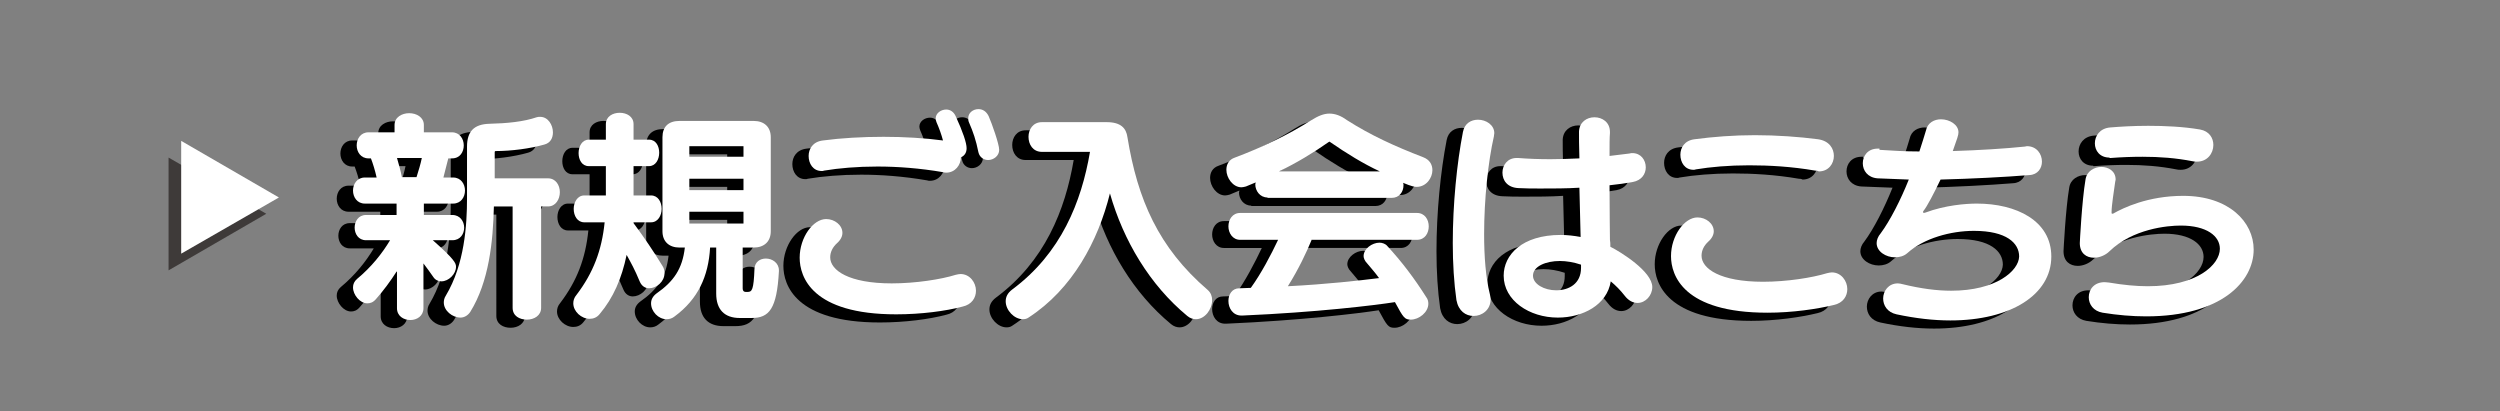 <?xml version="1.0" encoding="utf-8"?>
<!-- Generator: Adobe Illustrator 28.1.0, SVG Export Plug-In . SVG Version: 6.00 Build 0)  -->
<svg version="1.1" id="レイヤー_1" xmlns="http://www.w3.org/2000/svg" xmlns:xlink="http://www.w3.org/1999/xlink" x="0px"
	 y="0px" viewBox="0 0 614 101" style="enable-background:new 0 0 614 101;" xml:space="preserve">
<rect x="0" y="0" width="614" height="101" fill="#808080" stroke="none"/>
<style type="text/css">
	.st0{fill:#3E3A39;}
	.st1{fill:#FFFFFF;}
</style>
<g>
	<g>
		<polygon class="st0" points="65.4,52.5 41.4,38.7 41.4,66.4 		"/>
		<g>
			<path d="M93.4,68.7c-1.4,2.2-3.3,4.8-5.1,6.8c-0.7,0.8-1.4,1-2.1,1c-1.8,0-3.5-2.1-3.5-3.9c0-0.8,0.3-1.5,1-2.1
				c3.5-2.9,6.2-6.3,8.1-9.5h-5.9c-1.9,0-2.8-1.6-2.8-3.1s0.9-3.1,2.8-3.1h7.5v-2.8h-7.8c-1.9,0-2.9-1.6-2.9-3.2
				c0-1.6,1-3.2,2.9-3.2h2.9c-0.4-1.8-0.9-3.4-1.4-4.7h-0.6c-1.9,0-2.9-1.6-2.9-3.2c0-1.6,1-3.2,2.9-3.2h6.4v-1.8
				c0-1.9,1.8-2.9,3.6-2.9c1.8,0,3.6,1,3.6,2.9v1.8h6.9c1.9,0,2.9,1.6,2.9,3.2c0,1.6-0.9,3.2-2.9,3.2h-0.9c-0.3,1.3-0.8,3-1.2,4.7
				h2.4c1.9,0,2.9,1.6,2.9,3.2c0,1.6-1,3.2-2.9,3.2h-7.2v2.8h7c1.9,0,2.9,1.6,2.9,3.1s-0.9,3.1-2.9,3.1h-4.8
				c5.2,4.6,5.7,5.6,5.7,6.5c0,1.8-1.8,3.6-3.6,3.6c-0.7,0-1.5-0.3-2-1.1c-0.8-1.1-1.6-2.3-2.4-3.3v11c0,1.9-1.6,2.9-3.2,2.9
				c-1.7,0-3.3-1-3.3-2.9V68.7z M93.5,40.8c0.4,1.4,0.9,3.1,1.2,4.7h3.6c0.5-1.6,1-3.2,1.3-4.7H93.5z M121.8,52.7h-4.5
				c-0.2,8.6-1.2,18.5-5.8,25.9c-0.6,0.9-1.5,1.4-2.4,1.4c-2,0-4.1-1.7-4.1-3.7c0-0.5,0.1-1.1,0.5-1.7c4.6-7.7,5.2-17.3,5.2-23.9V38
				c0-3.7,1.7-5.5,5.5-5.6c4.3-0.1,8.4-0.5,11.6-1.6c0.3-0.1,0.5-0.1,0.9-0.1c1.9,0,3.1,2,3.1,3.8c0,1.4-0.6,2.6-2.1,3
				c-3.5,1-8.1,1.6-12,1.6c-0.1,0-0.2,0.1-0.2,0.2v6.5h13.1c1.9,0,2.9,1.7,2.9,3.4c0,1.7-1,3.5-2.9,3.5h-1.7v24.9
				c0,1.9-1.7,2.9-3.5,2.9s-3.5-0.9-3.5-2.9V52.7z"/>
			<path d="M151.6,56.8c2.6,3.5,4.9,6.9,7.1,10.5c0.4,0.6,0.5,1.2,0.5,1.8c0,2.1-2,3.7-3.8,3.7c-0.9,0-1.8-0.5-2.3-1.7
				c-1.2-2.9-2.1-4.5-3.2-6.5c-1.2,5.8-3.3,10.6-6.6,14.5c-0.7,0.9-1.6,1.2-2.5,1.2c-2,0-4-1.8-4-3.8c0-0.7,0.2-1.4,0.8-2.1
				c4.1-5.4,6.2-10.9,6.9-17.8h-5c-1.7,0-2.6-1.6-2.6-3.3c0-1.6,0.9-3.3,2.6-3.3h5.3v-7.2h-4.2c-1.7,0-2.5-1.6-2.5-3.2
				c0-1.7,0.9-3.3,2.5-3.3h4.2v-3.8c0-1.9,1.7-2.8,3.4-2.8c1.7,0,3.4,0.9,3.4,2.8v3.8h3.8c1.7,0,2.5,1.6,2.5,3.2
				c0,1.7-0.9,3.3-2.5,3.3h-3.8v7.2h4.3c1.7,0,2.6,1.6,2.6,3.3c0,1.6-0.9,3.3-2.6,3.3H151.6z M177.7,80.1c-3.8,0-5.8-2.1-5.8-6V62.8
				h-1.5c-0.4,7.1-3,12.7-8.7,16.9c-0.6,0.5-1.3,0.7-2,0.7c-2,0-3.8-1.9-3.8-3.9c0-0.9,0.4-1.7,1.3-2.4c4.3-3,6.4-6.1,7-11.3h-1.3
				c-2.6,0-4.2-1.5-4.2-4V35.7c0-2.6,1.5-4,4.2-4h18.2c2.6,0,4.2,1.5,4.2,4v23.1c0,2.5-1.6,4-4.2,4h-2.7v10c0,0.4,0.1,0.9,0.8,0.9
				h0.4c1.1,0,1.5-0.5,1.7-5.7c0.1-1.7,1.4-2.5,2.8-2.5c1.6,0,3.2,1.1,3.2,2.9v0.2c-0.5,9.3-2.4,11.5-6.7,11.5H177.7z M178.6,37.9
				h-13.3v2.6h13.3V37.9z M178.6,45.9h-13.3v2.8h13.3V45.9z M178.6,54h-13.3v2.9h13.3V54z"/>
			<path d="M216.1,79.2c-20.7,0-23.7-9.2-23.7-13.9c0-5,3.3-9.5,6.5-9.5c2.1,0,4,1.5,4,3.4c0,0.8-0.4,1.7-1.3,2.5
				c-1.1,1-1.7,2.2-1.7,3.5c0,3.2,4.6,6.4,15.1,6.4c5.9,0,12.2-1,15.7-2.1c0.4-0.1,0.9-0.2,1.2-0.2c2.3,0,3.8,2.1,3.8,4.1
				c0,1.7-1,3.4-3.3,3.9C228.3,78.4,222.2,79.2,216.1,79.2z M232,40.6c0,1.9-1.4,3.8-3.6,3.8c-0.2,0-0.5,0-0.7-0.1
				c-5.8-1-11.3-1.4-16.2-1.4c-5,0-9.5,0.4-13.1,1c-0.2,0.1-0.4,0.1-0.6,0.1c-2.1,0-3.2-1.8-3.2-3.7c0-1.7,1-3.5,3.5-3.8
				c4.5-0.6,9.7-0.9,14.9-0.9c5,0,10.1,0.3,14.6,0.9c-0.4-1.5-0.9-2.9-1.6-4.5c-0.1-0.3-0.2-0.6-0.2-0.9c0-1.3,1.3-2.2,2.6-2.2
				c0.9,0,1.8,0.5,2.3,1.6c1.8,3.9,2.7,6.6,2.7,7.9c0,1.1-0.5,1.8-1.3,2.2V40.6z M238.7,41.3c-1,0-2.1-0.6-2.4-1.9
				c-0.6-3-1.3-5-2.3-7.3c-0.2-0.4-0.2-0.8-0.2-1.1c0-1.3,1.2-2.2,2.5-2.2c1,0,1.9,0.5,2.5,1.7c0.8,1.8,2.6,6.9,2.6,8.3
				C241.4,40.3,240,41.3,238.7,41.3z"/>
			<path d="M251.9,39.3c-2.2,0-3.3-1.8-3.3-3.7c0-1.8,1.1-3.6,3.3-3.6h15.9c3.5,0,4.8,1.5,5.1,3.7c2.5,15.3,7.6,27.1,19.7,37.5
				c0.8,0.7,1.1,1.6,1.1,2.5c0,2.3-1.8,4.7-4,4.7c-0.6,0-1.4-0.2-2.1-0.8c-9.2-7.6-15.7-18.5-19-30.1c-2.9,11.7-9.2,23.5-20,30.5
				c-0.4,0.3-0.9,0.4-1.4,0.4c-2.1,0-4.2-2.2-4.2-4.4c0-1,0.4-2,1.6-2.9c12-8.9,17-21.5,19.1-33.8H251.9z"/>
			<path d="M307.3,50.5c-1.9,0-3-1.7-3-3.2c0-0.2,0.1-0.3,0.1-0.5l-2.4,1c-0.4,0.1-0.8,0.2-1.1,0.2c-2.1,0-3.7-2.3-3.7-4.3
				c0-1.3,0.6-2.5,2.1-3c6.9-2.6,13.1-5.6,18.8-9.2c1.6-1,3-1.6,4.4-1.6c1.4,0,2.8,0.5,4.3,1.6c5.8,3.7,11.7,6.4,18.7,9.1
				c1.6,0.6,2.3,1.8,2.3,3.2c0,1.9-1.5,4.1-3.9,4.1c-0.4,0-1.2-0.1-3.3-1c0.1,0.2,0.1,0.4,0.1,0.6c0,1.6-1,3.1-2.9,3.1H307.3z
				 M318.1,61c-1.2,2.9-3.1,7-5.8,11.3c9.8-0.5,17.5-1.4,22.4-2c-1-1.4-2.1-2.6-3-3.7c-0.5-0.5-0.8-1.2-0.8-1.7
				c0-1.8,2.1-3.3,3.9-3.3c0.7,0,1.5,0.3,1.9,0.8c3.6,3.9,6.7,8,9.6,12.6c0.4,0.5,0.5,1.1,0.5,1.6c0,2.1-2.3,3.9-4.3,3.9
				c-1.5,0-1.8-0.4-3.9-4.3c-5.1,0.8-19.2,2.5-37.5,3.3h-0.2c-2.1,0-3.2-1.8-3.2-3.6c0-1.6,0.9-3.1,2.7-3.1c1,0,1.9-0.1,2.8-0.1
				c2.6-3.6,5-8.2,6.7-11.8h-9.3c-1.9,0-2.9-1.7-2.9-3.3c0-1.7,1-3.3,2.9-3.3H344c1.9,0,2.9,1.6,2.9,3.3c0,1.6-0.9,3.3-2.9,3.3
				H318.1z M334.9,44.1c-4.1-1.9-8.3-4.5-12.2-7.2c-0.1-0.1-0.1-0.1-0.2-0.1c-0.1,0-0.1,0.1-0.2,0.1c-3.7,2.6-8,5.2-12.2,7.2H334.9z
				"/>
			<path d="M357.9,79.6c-1.9,0-3.7-1.2-4.2-3.9c-0.6-4.2-0.9-9-0.9-14c0-9.5,1-19.6,2.5-27.3c0.4-2.1,2-3,3.7-3c2,0,4,1.3,4,3.3
				c0,0.2-0.1,0.5-0.1,0.8c-1.4,6.1-2.4,15.4-2.4,24c0,5.5,0.4,10.7,1.4,14.7c0.1,0.5,0.2,0.9,0.2,1.3
				C362.1,78.1,360,79.6,357.9,79.6z M383.9,48.1c-3.2,0.2-6.5,0.2-9.5,0.2c-1.9,0-3.7,0-5.4-0.1c-2.8-0.1-4-1.9-4-3.8
				c0-1.8,1.2-3.6,3.5-3.6h0.3c2.5,0.2,5.2,0.3,8,0.3c2.3,0,4.7-0.1,7.1-0.2c-0.1-3-0.1-5.3-0.1-6.6c0.1-2.3,1.9-3.5,3.8-3.5
				c1.9,0,3.8,1.2,3.8,3.6v0.3c-0.1,1-0.1,3.1-0.1,5.6l4.9-0.6c0.3-0.1,0.5-0.1,0.7-0.1c2.1,0,3.3,1.7,3.3,3.5c0,1.6-1,3.2-3.2,3.6
				c-1.7,0.3-3.7,0.6-5.7,0.8c0,6.2,0.1,12.4,0.1,13.4c0.1,0.5,0.1,1,0.1,1.7c2.6,1.3,10.3,6.1,10.3,9.9c0,2.1-1.7,3.9-3.6,3.9
				c-1.1,0-2.2-0.5-3.2-1.8c-1-1.3-2.2-2.5-3.4-3.5c-0.9,5.8-6.9,8.9-13,8.9c-7,0-13.3-4.2-13.3-10.3c0-5.1,4.5-10,14-10
				c1.6,0,3.3,0.2,4.9,0.5L383.9,48.1z M384.3,67c-1.8-0.6-3.6-0.9-5.2-0.9c-3.4,0-6.6,1.3-6.6,3.6c0,2.1,2.8,3.6,5.7,3.6
				c3.1,0,6.1-1.6,6.1-5.5V67z"/>
			<path d="M430.1,78.8c-20.7,0-23.7-9.2-23.7-13.9c0-5,3.3-9.5,6.5-9.5c2.1,0,4,1.5,4,3.4c0,0.8-0.4,1.7-1.3,2.5
				c-1.1,1-1.7,2.2-1.7,3.5c0,3.2,4.6,6.4,15.1,6.4c5.9,0,12.1-1,15.7-2.1c0.4-0.1,0.9-0.2,1.2-0.2c2.3,0,3.8,2.1,3.8,4.1
				c0,1.7-1,3.4-3.3,3.9C442.3,77.9,436.2,78.8,430.1,78.8z M441.8,43.9c-5.8-1-11.3-1.3-16.2-1.3c-5,0-9.5,0.4-13.1,1
				c-0.2,0.1-0.4,0.1-0.6,0.1c-2.1,0-3.2-1.8-3.2-3.7c0-1.7,1-3.5,3.5-3.8c4.5-0.6,9.6-1,14.8-1c5.4,0,10.9,0.4,15.5,1
				c2.8,0.4,3.9,2.3,3.9,4.1c0,1.9-1.3,3.8-3.7,3.8C442.4,43.9,442,43.9,441.8,43.9z"/>
			<path d="M457.6,38.8c3,0.2,6.3,0.4,9.8,0.4c0.7-2.1,1.2-3.8,1.6-5.1c0.4-2,2.1-2.8,3.7-2.8c2.1,0,4.3,1.3,4.3,3.2
				c0,0.7-0.3,1.5-1.4,4.6c6.5-0.2,12.9-0.6,17.7-1.1c0.2,0,0.3-0.1,0.5-0.1c2.4,0,3.7,1.9,3.7,3.8c0,1.6-1,3.2-3.1,3.3
				c-6.2,0.5-14.1,0.9-21.8,1.1c-1.7,3.5-3.3,6.6-4.2,7.7c-0.1,0.1-0.1,0.2-0.1,0.3s0.1,0.2,0.2,0.2s0.3-0.1,0.4-0.1
				c4.8-1.8,9.9-2.2,12.6-2.2c9.7,0,18.3,4.2,18.3,13c0,9.4-10,15.7-24.8,15.7c-4.1,0-8.5-0.5-13.2-1.5c-2.3-0.5-3.3-2.2-3.3-3.9
				c0-1.8,1.3-3.7,3.6-3.7c0.4,0,0.8,0.1,1.2,0.2c4.5,1.1,8.4,1.6,11.9,1.6c11.1,0,16.6-4.9,16.7-8.4c0-3.3-3.1-6.3-11.1-6.3
				c-5.7,0-12.3,1.8-16.4,5.5c-0.8,0.7-1.9,1-3,1c-2.2,0-4.5-1.4-4.5-3.5c0-0.7,0.3-1.6,1-2.4c2.3-3.1,4.9-8.2,6.9-13.2
				c-2.8-0.1-5.3-0.2-7.7-0.3c-2.4-0.2-3.6-1.9-3.6-3.7c0-1.8,1.2-3.6,3.7-3.6H457.6z"/>
			<path d="M523.1,79.7c-3.4,0-7-0.3-10.7-0.9c-2.3-0.4-3.4-2.1-3.4-3.8c0-1.9,1.3-3.7,3.9-3.7c0.4,0,0.8,0.1,1.1,0.1
				c3.5,0.6,6.7,0.9,9.5,0.9c12.1,0,17.7-5.3,17.7-9.2c0-3.1-3.2-5.7-9.6-5.7c-3.3,0-11.8,0.8-17.5,6.3c-1,1-2.5,1.6-3.8,1.6
				c-1.9,0-3.5-1.1-3.5-3.6c0-0.1,0.5-10.3,1.4-15.6c0.3-2.1,2.2-3.1,3.9-3.1s3.5,1,3.5,3.1c0,0.2-0.1,0.4-0.1,0.5
				c-0.3,2.3-0.9,5.7-0.9,7.6c0,0.3,0.1,0.3,0.2,0.3c0.1,0,0.2-0.1,0.3-0.1c2.3-1.3,8.4-4.3,17.1-4.3c11.2,0,17.3,6.4,17.3,13.2
				C549.5,71.1,541.6,79.7,523.1,79.7z M514.1,40.7c-2.4,0-3.6-1.7-3.6-3.5c0-1.8,1.2-3.7,3.8-3.9c2.4-0.2,5.7-0.4,9.3-0.4
				c4,0,8.6,0.2,12.7,0.9c2.3,0.4,3.3,2.1,3.3,3.8c0,2.1-1.5,4.1-4,4.1c-0.4,0-0.8,0-1.1-0.1c-4.1-0.8-8.1-1.1-12.3-1.1
				c-2.6,0-5.2,0.1-7.8,0.3H514.1z"/>
		</g>
	</g>
	<g>
		<polygon class="st1" points="68.5,48.5 44.5,34.6 44.5,62.3 		"/>
		<g>
			<path class="st1" d="M97.4,66.7c-1.4,2.2-3.3,4.8-5.1,6.8c-0.7,0.8-1.4,1-2.1,1c-1.8,0-3.5-2.1-3.5-3.9c0-0.8,0.3-1.5,1-2.1
				c3.5-2.9,6.2-6.3,8.1-9.5h-5.9c-1.9,0-2.8-1.6-2.8-3.1s0.9-3.1,2.8-3.1h7.5v-2.8h-7.8c-1.9,0-2.9-1.6-2.9-3.2
				c0-1.6,1-3.2,2.9-3.2h2.9c-0.4-1.8-0.9-3.4-1.4-4.7h-0.6c-1.9,0-2.9-1.6-2.9-3.2c0-1.6,1-3.2,2.9-3.2h6.4v-1.8
				c0-1.9,1.8-2.9,3.6-2.9c1.8,0,3.6,1,3.6,2.9v1.8h6.9c1.9,0,2.9,1.6,2.9,3.2c0,1.6-0.9,3.2-2.9,3.2h-0.9c-0.3,1.3-0.8,3-1.2,4.7
				h2.4c1.9,0,2.9,1.6,2.9,3.2c0,1.6-1,3.2-2.9,3.2h-7.2v2.8h7c1.9,0,2.9,1.6,2.9,3.1s-0.9,3.1-2.9,3.1h-4.8
				c5.2,4.6,5.7,5.6,5.7,6.5c0,1.8-1.8,3.6-3.6,3.6c-0.7,0-1.5-0.3-2-1.1c-0.8-1.1-1.6-2.3-2.4-3.3v11c0,1.9-1.6,2.9-3.2,2.9
				c-1.7,0-3.3-1-3.3-2.9V66.7z M97.5,38.8c0.4,1.4,0.9,3.1,1.2,4.7h3.6c0.5-1.6,1-3.2,1.3-4.7H97.5z M125.8,50.7h-4.5
				c-0.2,8.6-1.2,18.5-5.8,25.9c-0.6,0.9-1.5,1.4-2.4,1.4c-2,0-4.1-1.7-4.1-3.7c0-0.5,0.1-1.1,0.5-1.7c4.6-7.7,5.2-17.3,5.2-23.9V36
				c0-3.7,1.7-5.5,5.5-5.6c4.3-0.1,8.4-0.5,11.6-1.6c0.3-0.1,0.5-0.1,0.9-0.1c1.9,0,3.1,2,3.1,3.8c0,1.4-0.6,2.6-2.1,3
				c-3.5,1-8.1,1.6-12,1.6c-0.1,0-0.2,0.1-0.2,0.2v6.5h13.1c1.9,0,2.9,1.7,2.9,3.4c0,1.7-1,3.5-2.9,3.5h-1.7v24.9
				c0,1.9-1.7,2.9-3.5,2.9s-3.5-0.9-3.5-2.9V50.7z"/>
			<path class="st1" d="M155.6,54.8c2.6,3.5,4.9,6.9,7.1,10.5c0.4,0.6,0.5,1.2,0.5,1.8c0,2.1-2,3.7-3.8,3.7c-0.9,0-1.8-0.5-2.3-1.7
				c-1.2-2.9-2.1-4.5-3.2-6.5c-1.2,5.8-3.3,10.6-6.6,14.5c-0.7,0.9-1.6,1.2-2.5,1.2c-2,0-4-1.8-4-3.8c0-0.7,0.2-1.4,0.8-2.1
				c4.1-5.4,6.2-10.9,6.9-17.8h-5c-1.7,0-2.6-1.6-2.6-3.3c0-1.6,0.9-3.3,2.6-3.3h5.3v-7.2h-4.2c-1.7,0-2.5-1.6-2.5-3.2
				c0-1.7,0.9-3.3,2.5-3.3h4.2v-3.8c0-1.9,1.7-2.8,3.4-2.8c1.7,0,3.4,0.9,3.4,2.8v3.8h3.8c1.7,0,2.5,1.6,2.5,3.2
				c0,1.7-0.9,3.3-2.5,3.3h-3.8v7.2h4.3c1.7,0,2.6,1.6,2.6,3.3c0,1.6-0.9,3.3-2.6,3.3H155.6z M181.7,78.1c-3.8,0-5.8-2.1-5.8-6V60.8
				h-1.5c-0.4,7.1-3,12.7-8.7,16.9c-0.6,0.5-1.3,0.7-2,0.7c-2,0-3.8-1.9-3.8-3.9c0-0.9,0.4-1.7,1.3-2.4c4.3-3,6.4-6.1,7-11.3h-1.3
				c-2.6,0-4.2-1.5-4.2-4V33.7c0-2.6,1.5-4,4.2-4h18.2c2.6,0,4.2,1.5,4.2,4v23.1c0,2.5-1.6,4-4.2,4h-2.7v10c0,0.4,0.1,0.9,0.8,0.9
				h0.4c1.1,0,1.5-0.5,1.7-5.7c0.1-1.7,1.4-2.5,2.8-2.5c1.6,0,3.2,1.1,3.2,2.9v0.2c-0.5,9.3-2.4,11.5-6.7,11.5H181.7z M182.6,35.9
				h-13.3v2.6h13.3V35.9z M182.6,43.9h-13.3v2.8h13.3V43.9z M182.6,52h-13.3v2.9h13.3V52z"/>
			<path class="st1" d="M220.1,77.2c-20.7,0-23.7-9.2-23.7-13.9c0-5,3.3-9.5,6.5-9.5c2.1,0,4,1.5,4,3.4c0,0.8-0.4,1.7-1.3,2.5
				c-1.1,1-1.7,2.2-1.7,3.5c0,3.2,4.6,6.4,15.1,6.4c5.9,0,12.2-1,15.7-2.1c0.4-0.1,0.9-0.2,1.2-0.2c2.3,0,3.8,2.1,3.8,4.1
				c0,1.7-1,3.4-3.3,3.9C232.3,76.4,226.2,77.2,220.1,77.2z M236,38.6c0,1.9-1.4,3.8-3.6,3.8c-0.2,0-0.5,0-0.7-0.1
				c-5.8-1-11.3-1.4-16.2-1.4c-5,0-9.5,0.4-13.1,1c-0.2,0.1-0.4,0.1-0.6,0.1c-2.1,0-3.2-1.8-3.2-3.7c0-1.7,1-3.5,3.5-3.8
				c4.5-0.6,9.7-0.9,14.9-0.9c5,0,10.1,0.3,14.6,0.9c-0.4-1.5-0.9-2.9-1.6-4.5c-0.1-0.3-0.2-0.6-0.2-0.9c0-1.3,1.3-2.2,2.6-2.2
				c0.9,0,1.8,0.5,2.3,1.6c1.8,3.9,2.7,6.6,2.7,7.9c0,1.1-0.5,1.8-1.3,2.2V38.6z M242.7,39.3c-1,0-2.1-0.6-2.4-1.9
				c-0.6-3-1.3-5-2.3-7.3c-0.2-0.4-0.2-0.8-0.2-1.1c0-1.3,1.2-2.2,2.5-2.2c1,0,1.9,0.5,2.5,1.7c0.8,1.8,2.6,6.9,2.6,8.3
				C245.4,38.3,244,39.3,242.7,39.3z"/>
			<path class="st1" d="M255.9,37.3c-2.2,0-3.3-1.8-3.3-3.7c0-1.8,1.1-3.6,3.3-3.6h15.9c3.5,0,4.8,1.5,5.1,3.7
				c2.5,15.3,7.6,27.1,19.7,37.5c0.8,0.7,1.1,1.6,1.1,2.5c0,2.3-1.8,4.7-4,4.7c-0.6,0-1.4-0.2-2.1-0.8c-9.2-7.6-15.7-18.5-19-30.1
				c-2.9,11.7-9.2,23.5-20,30.5c-0.4,0.3-0.9,0.4-1.4,0.4c-2.1,0-4.2-2.2-4.2-4.4c0-1,0.4-2,1.6-2.9c12-8.9,17-21.5,19.1-33.8H255.9
				z"/>
			<path class="st1" d="M311.3,48.5c-1.9,0-3-1.7-3-3.2c0-0.2,0.1-0.3,0.1-0.5l-2.4,1c-0.4,0.1-0.8,0.2-1.1,0.2
				c-2.1,0-3.7-2.3-3.7-4.3c0-1.3,0.6-2.5,2.1-3c6.9-2.6,13.1-5.6,18.8-9.2c1.6-1,3-1.6,4.4-1.6c1.4,0,2.8,0.5,4.3,1.6
				c5.8,3.7,11.7,6.4,18.7,9.1c1.6,0.6,2.3,1.8,2.3,3.2c0,1.9-1.5,4.1-3.9,4.1c-0.4,0-1.2-0.1-3.3-1c0.1,0.2,0.1,0.4,0.1,0.6
				c0,1.6-1,3.1-2.9,3.1H311.3z M322.1,59c-1.2,2.9-3.1,7-5.8,11.3c9.8-0.5,17.5-1.4,22.4-2c-1-1.4-2.1-2.6-3-3.7
				c-0.5-0.5-0.8-1.2-0.8-1.7c0-1.8,2.1-3.3,3.9-3.3c0.7,0,1.5,0.3,1.9,0.8c3.6,3.9,6.7,8,9.6,12.6c0.4,0.5,0.5,1.1,0.5,1.6
				c0,2.1-2.3,3.9-4.3,3.9c-1.5,0-1.8-0.4-3.9-4.3c-5.1,0.8-19.2,2.5-37.5,3.3h-0.2c-2.1,0-3.2-1.8-3.2-3.6c0-1.6,0.9-3.1,2.7-3.1
				c1,0,1.9-0.1,2.8-0.1c2.6-3.6,5-8.2,6.7-11.8h-9.3c-1.9,0-2.9-1.7-2.9-3.3c0-1.7,1-3.3,2.9-3.3H348c1.9,0,2.9,1.6,2.9,3.3
				c0,1.6-0.9,3.3-2.9,3.3H322.1z M338.9,42.1c-4.1-1.9-8.3-4.5-12.2-7.2c-0.1-0.1-0.1-0.1-0.2-0.1c-0.1,0-0.1,0.1-0.2,0.1
				c-3.7,2.6-8,5.2-12.2,7.2H338.9z"/>
			<path class="st1" d="M361.9,77.6c-1.9,0-3.7-1.2-4.2-3.9c-0.6-4.2-0.9-9-0.9-14c0-9.5,1-19.6,2.5-27.3c0.4-2.1,2-3,3.7-3
				c2,0,4,1.3,4,3.3c0,0.2-0.1,0.5-0.1,0.8c-1.4,6.1-2.4,15.4-2.4,24c0,5.5,0.4,10.7,1.4,14.7c0.1,0.5,0.2,0.9,0.2,1.3
				C366.1,76.1,364,77.6,361.9,77.6z M387.9,46.1c-3.2,0.2-6.5,0.2-9.5,0.2c-1.9,0-3.7,0-5.4-0.1c-2.8-0.1-4-1.9-4-3.8
				c0-1.8,1.2-3.6,3.5-3.6h0.3c2.5,0.2,5.2,0.3,8,0.3c2.3,0,4.7-0.1,7.1-0.2c-0.1-3-0.1-5.3-0.1-6.6c0.1-2.3,1.9-3.5,3.8-3.5
				c1.9,0,3.8,1.2,3.8,3.6v0.3c-0.1,1-0.1,3.1-0.1,5.6l4.9-0.6c0.3-0.1,0.5-0.1,0.7-0.1c2.1,0,3.3,1.7,3.3,3.5c0,1.6-1,3.2-3.2,3.6
				c-1.7,0.3-3.7,0.6-5.7,0.8c0,6.2,0.1,12.4,0.1,13.4c0.1,0.5,0.1,1,0.1,1.7c2.6,1.3,10.3,6.1,10.3,9.9c0,2.1-1.7,3.9-3.6,3.9
				c-1.1,0-2.2-0.5-3.2-1.8c-1-1.3-2.2-2.5-3.4-3.5c-0.9,5.8-6.9,8.9-13,8.9c-7,0-13.3-4.2-13.3-10.3c0-5.1,4.5-10,14-10
				c1.6,0,3.3,0.2,4.9,0.5L387.9,46.1z M388.3,65c-1.8-0.6-3.6-0.9-5.2-0.9c-3.4,0-6.6,1.3-6.6,3.6c0,2.1,2.8,3.6,5.7,3.6
				c3.1,0,6.1-1.6,6.1-5.5V65z"/>
			<path class="st1" d="M434.1,76.8c-20.7,0-23.7-9.2-23.7-13.9c0-5,3.3-9.5,6.5-9.5c2.1,0,4,1.5,4,3.4c0,0.8-0.4,1.7-1.3,2.5
				c-1.1,1-1.7,2.2-1.7,3.5c0,3.2,4.6,6.4,15.1,6.4c5.9,0,12.1-1,15.7-2.1c0.4-0.1,0.9-0.2,1.2-0.2c2.3,0,3.8,2.1,3.8,4.1
				c0,1.7-1,3.4-3.3,3.9C446.3,75.9,440.2,76.8,434.1,76.8z M445.8,41.9c-5.8-1-11.3-1.3-16.2-1.3c-5,0-9.5,0.4-13.1,1
				c-0.2,0.1-0.4,0.1-0.6,0.1c-2.1,0-3.2-1.8-3.2-3.7c0-1.7,1-3.5,3.5-3.8c4.5-0.6,9.6-1,14.8-1c5.4,0,10.9,0.4,15.5,1
				c2.8,0.4,3.9,2.3,3.9,4.1c0,1.9-1.3,3.8-3.7,3.8C446.4,41.9,446,41.9,445.8,41.9z"/>
			<path class="st1" d="M461.6,36.8c3,0.2,6.3,0.4,9.8,0.4c0.7-2.1,1.2-3.8,1.6-5.1c0.4-2,2.1-2.8,3.7-2.8c2.1,0,4.3,1.3,4.3,3.2
				c0,0.7-0.3,1.5-1.4,4.6c6.5-0.2,12.9-0.6,17.7-1.1c0.2,0,0.3-0.1,0.5-0.1c2.4,0,3.7,1.9,3.7,3.8c0,1.6-1,3.2-3.1,3.3
				c-6.2,0.5-14.1,0.9-21.8,1.1c-1.7,3.5-3.3,6.6-4.2,7.7c-0.1,0.1-0.1,0.2-0.1,0.3s0.1,0.2,0.2,0.2s0.3-0.1,0.4-0.1
				c4.8-1.8,9.9-2.2,12.6-2.2c9.7,0,18.3,4.2,18.3,13c0,9.4-10,15.7-24.8,15.7c-4.1,0-8.5-0.5-13.2-1.5c-2.3-0.5-3.3-2.2-3.3-3.9
				c0-1.8,1.3-3.7,3.6-3.7c0.4,0,0.8,0.1,1.2,0.2c4.5,1.1,8.4,1.6,11.9,1.6c11.1,0,16.6-4.9,16.7-8.4c0-3.3-3.1-6.3-11.1-6.3
				c-5.7,0-12.3,1.8-16.4,5.5c-0.8,0.7-1.9,1-3,1c-2.2,0-4.5-1.4-4.5-3.5c0-0.7,0.3-1.6,1-2.4c2.3-3.1,4.9-8.2,6.9-13.2
				c-2.8-0.1-5.3-0.2-7.7-0.3c-2.4-0.2-3.6-1.9-3.6-3.7c0-1.8,1.2-3.6,3.7-3.6H461.6z"/>
			<path class="st1" d="M527.1,77.7c-3.4,0-7-0.3-10.7-0.9c-2.3-0.4-3.4-2.1-3.4-3.8c0-1.9,1.3-3.7,3.9-3.7c0.4,0,0.8,0.1,1.1,0.1
				c3.5,0.6,6.7,0.9,9.5,0.9c12.1,0,17.7-5.3,17.7-9.2c0-3.1-3.2-5.7-9.6-5.7c-3.3,0-11.8,0.8-17.5,6.3c-1,1-2.5,1.6-3.8,1.6
				c-1.9,0-3.5-1.1-3.5-3.6c0-0.1,0.5-10.3,1.4-15.6c0.3-2.1,2.2-3.1,3.9-3.1s3.5,1,3.5,3.1c0,0.2-0.1,0.4-0.1,0.5
				c-0.3,2.3-0.9,5.7-0.9,7.6c0,0.3,0.1,0.3,0.2,0.3c0.1,0,0.2-0.1,0.3-0.1c2.3-1.3,8.4-4.3,17.1-4.3c11.2,0,17.3,6.4,17.3,13.2
				C553.5,69.1,545.6,77.7,527.1,77.7z M518.1,38.7c-2.4,0-3.6-1.7-3.6-3.5c0-1.8,1.2-3.7,3.8-3.9c2.4-0.2,5.7-0.4,9.3-0.4
				c4,0,8.6,0.2,12.7,0.9c2.3,0.4,3.3,2.1,3.3,3.8c0,2.1-1.5,4.1-4,4.1c-0.4,0-0.8,0-1.1-0.1c-4.1-0.8-8.1-1.1-12.3-1.1
				c-2.6,0-5.2,0.1-7.8,0.3H518.1z"/>
		</g>
	</g>
</g>
</svg>
